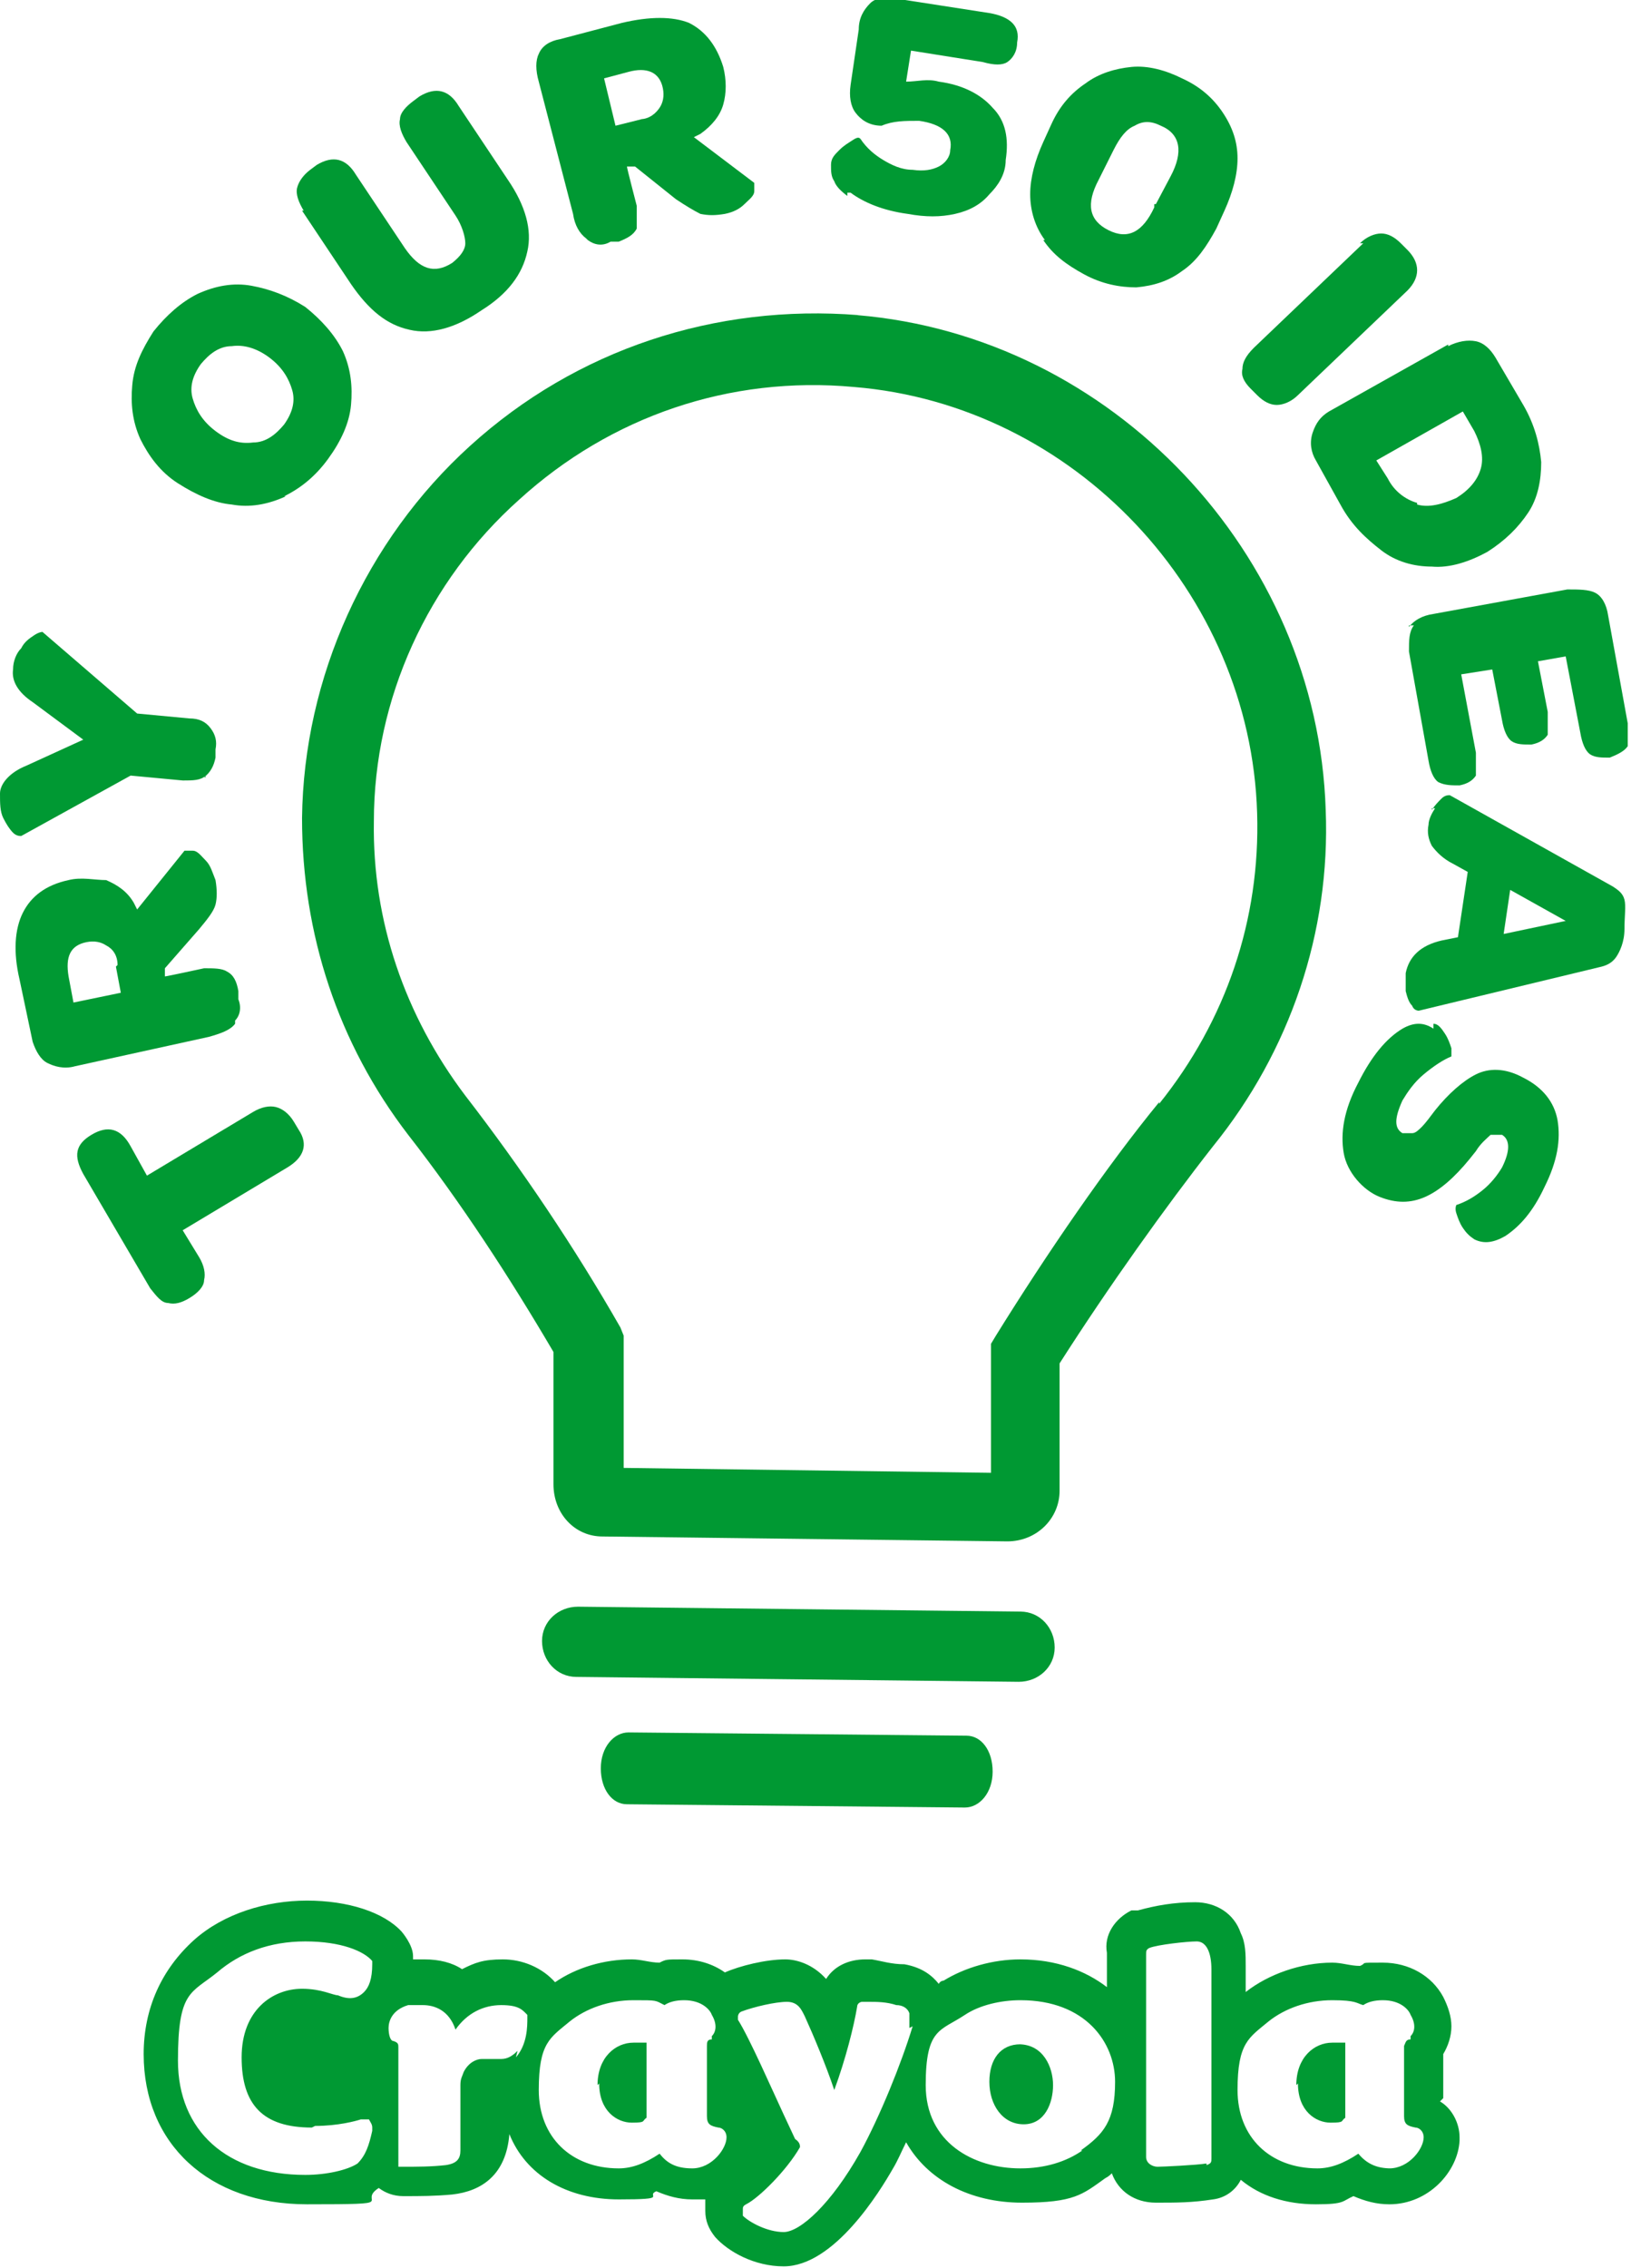 <?xml version="1.0" encoding="UTF-8"?>
<svg id="Layer_1" xmlns="http://www.w3.org/2000/svg" version="1.1" viewBox="0 0 99.9 138.9">
  <!-- Generator: Adobe Illustrator 29.3.0, SVG Export Plug-In . SVG Version: 2.1.0 Build 146)  -->
  <defs>
    <style>
      .st0 {
        fill: #093;
      }
    </style>
  </defs>
  <g id="Layer_11" data-name="Layer_1">
    <g id="Layer_2">
      <g id="Desktop:_Christmas_Landing_Page">
        <g>
          <g>
            <path class="st0" d="M11.1,75.2l1.1,1.8c.3.5.4,1,.3,1.4,0,.4-.4.8-.9,1.1h0c-.5.3-.9.4-1.3.3-.4,0-.7-.4-1.1-.9l-4.1-7c-.6-1.1-.5-1.8.5-2.4h0c1-.6,1.8-.4,2.4.7l1,1.8,6.5-3.9c.5-.3,1-.4,1.4-.3s.8.4,1.1.9l.3.5c.6.9.3,1.7-.7,2.3l-6.5,3.9h0v-.2Z"/>
            <path class="st0" d="M14.4,62.7c-.3.4-.9.6-1.6.8l-8.2,1.8c-.7.2-1.3,0-1.7-.2s-.7-.7-.9-1.3l-.8-3.8c-.4-1.7-.3-3.1.2-4.1.5-1,1.4-1.7,2.8-2,.8-.2,1.6,0,2.3,0,.7.3,1.3.7,1.7,1.4l.2.4,2.9-3.6h.5c.3,0,.5.3.8.6s.4.7.6,1.2c.1.6.1,1.1,0,1.5s-.5.9-1,1.5l-2.1,2.4v.5c.1,0,2.4-.5,2.4-.5.6,0,1.1,0,1.4.2.4.2.6.6.7,1.2v.5c.2.5.1,1-.2,1.3h0v.2ZM7.2,59.1c0-.6-.3-1-.7-1.2-.3-.2-.7-.3-1.2-.2-1,.2-1.3.9-1.1,2.1l.3,1.6,2.9-.6-.3-1.6h0Z"/>
            <path class="st0" d="M12.6,47.5c-.3.3-.8.3-1.4.3l-3.2-.3-6.7,3.7c-.1,0-.3,0-.5-.2s-.4-.5-.6-.9c-.2-.4-.2-.9-.2-1.5s.6-1.3,1.6-1.7l3.5-1.6-3.1-2.3c-.9-.6-1.3-1.3-1.2-2,0-.5.2-1,.5-1.3.2-.4.5-.6.8-.8s.5-.2.5-.2l5.8,5,3.2.3c.6,0,1,.2,1.3.6s.4.8.3,1.3v.5c-.1.5-.3.9-.7,1.2h.1Z"/>
            <path class="st0" d="M17.5,30.4c-1.1.5-2.2.7-3.3.5-1.1-.1-2.2-.6-3.3-1.3s-1.8-1.7-2.3-2.7c-.5-1.1-.6-2.2-.5-3.3.1-1.2.6-2.2,1.3-3.3.8-1,1.7-1.8,2.7-2.3,1.1-.5,2.2-.7,3.3-.5s2.2.6,3.3,1.3c1,.8,1.8,1.7,2.3,2.7.5,1.1.6,2.2.5,3.3s-.6,2.2-1.4,3.3-1.7,1.8-2.7,2.3h.1ZM17.9,23.9c-.2-.7-.6-1.4-1.4-2-.8-.6-1.6-.8-2.3-.7-.8,0-1.4.5-1.9,1.1-.5.7-.7,1.4-.5,2.1s.6,1.4,1.4,2c.8.6,1.5.8,2.3.7.8,0,1.4-.5,1.9-1.1.5-.7.7-1.4.5-2.1h0Z"/>
            <path class="st0" d="M18.6,12.9c-.3-.5-.5-1-.4-1.4s.4-.8.8-1.1l.4-.3c1-.6,1.8-.4,2.4.6l3,4.5c.9,1.3,1.8,1.6,2.9.9.5-.4.8-.8.8-1.2s-.2-1.1-.6-1.7l-3-4.5c-.3-.5-.5-1-.4-1.4,0-.4.4-.8.8-1.1l.4-.3c1-.6,1.8-.4,2.4.6l3,4.5c1.1,1.6,1.5,3.1,1.2,4.4-.3,1.4-1.2,2.6-2.8,3.6-1.6,1.1-3.1,1.5-4.4,1.2-1.4-.3-2.5-1.2-3.6-2.8l-3-4.5s.1,0,.1,0Z"/>
            <path class="st0" d="M35.9,14.6c-.4-.3-.7-.8-.8-1.5l-2.1-8.1c-.2-.7-.2-1.3,0-1.7.2-.5.7-.8,1.3-.9l3.8-1c1.7-.4,3.1-.4,4.1,0,1,.5,1.7,1.4,2.1,2.7.2.8.2,1.6,0,2.3s-.7,1.3-1.4,1.8l-.4.2,3.7,2.8v.5c0,.3-.3.5-.6.8s-.7.5-1.2.6c-.6.1-1,.1-1.5,0-.4-.2-.9-.5-1.5-.9l-2.5-2h-.5c0,.1.6,2.4.6,2.4v1.4c-.2.4-.6.6-1.1.8h-.5c-.5.3-1,.2-1.4-.1h0ZM39.2,7.3c.6,0,1-.4,1.2-.7s.3-.7.2-1.2c-.2-1-1-1.3-2.1-1l-1.5.4.7,2.9,1.6-.4s0,0-.1,0Z"/>
            <path class="st0" d="M51.9,12c-.4-.3-.7-.6-.8-.9-.2-.3-.2-.6-.2-1s.2-.6.5-.9.5-.4.8-.6.4-.2.5-.1c.4.6.9,1,1.4,1.3s1.1.6,1.8.6c.7.1,1.2,0,1.6-.2s.7-.6.7-1c.2-1-.5-1.6-1.9-1.8-.9,0-1.6,0-2.3.3-.8,0-1.3-.4-1.6-.8s-.4-1-.3-1.7l.5-3.4c0-.7.3-1.2.7-1.6.3-.3.8-.4,1.5-.3l5.8.9c.6.1,1.1.3,1.4.6s.4.7.3,1.2h0c0,.6-.3,1-.6,1.2-.3.2-.8.2-1.5,0l-4.4-.7-.3,1.9c.7,0,1.3-.2,2,0,1.5.2,2.6.8,3.3,1.6.8.8,1,1.9.8,3.2,0,.9-.5,1.6-1,2.1-.5.6-1.2,1-2.1,1.2-.9.2-1.8.2-2.9,0-1.5-.2-2.7-.7-3.5-1.3h-.2v.2Z"/>
            <path class="st0" d="M64,14.7c-.6-.8-.9-1.8-.9-2.8s.3-2.1.8-3.2l.5-1.1c.5-1.1,1.2-1.9,2.1-2.5.8-.6,1.8-.9,2.8-1s2.1.2,3.1.7c1.1.5,1.9,1.2,2.5,2.1s.9,1.8.9,2.8-.3,2.1-.8,3.2l-.5,1.1c-.6,1.1-1.2,2-2.1,2.6-.8.6-1.7.9-2.8,1-1,0-2.1-.2-3.2-.8s-1.9-1.2-2.5-2.1c0,0,0,0,.1,0ZM70.8,12.5l.9-1.7c.8-1.5.6-2.6-.6-3.1-.6-.3-1.1-.3-1.6,0-.5.2-.9.7-1.3,1.5l-.9,1.8c-.8,1.5-.6,2.5.6,3.1s2.1.1,2.8-1.4h0v-.2h0Z"/>
            <path class="st0" d="M83.3,14.9c.4-.4.9-.6,1.3-.6s.8.2,1.2.6l.4.4c.8.8.8,1.7,0,2.5l-6.7,6.4c-.4.4-.9.6-1.3.6s-.8-.2-1.2-.6l-.4-.4c-.4-.4-.6-.8-.5-1.2,0-.4.2-.8.7-1.3l6.7-6.4h-.2Z"/>
            <path class="st0" d="M88.7,21.2c.6-.3,1.2-.4,1.7-.3s.9.5,1.2,1l1.7,2.9c.7,1.2,1,2.4,1.1,3.5,0,1.1-.2,2.2-.8,3.1-.6.9-1.4,1.7-2.5,2.4-1.1.6-2.3,1-3.4.9-1.1,0-2.2-.3-3.1-1s-1.8-1.5-2.5-2.8l-1.5-2.7c-.3-.5-.4-1.1-.2-1.7.2-.6.5-1,1-1.3l7.3-4.1h0ZM86.8,30.9c.7.2,1.5,0,2.4-.4.8-.5,1.3-1.1,1.5-1.8.2-.7,0-1.5-.4-2.3l-.7-1.2-5.3,3,.7,1.1c.4.8,1.1,1.3,1.8,1.5h0Z"/>
            <path class="st0" d="M86.3,38.4c.3-.4.8-.7,1.5-.8l8.2-1.5c.7,0,1.3,0,1.7.2s.7.7.8,1.4l1.2,6.6v1.4c-.2.3-.6.5-1.1.7h0c-.5,0-.9,0-1.2-.2-.3-.2-.5-.7-.6-1.3l-.9-4.7-1.7.3.6,3.1v1.4c-.2.3-.5.5-1,.6h0c-.5,0-.9,0-1.2-.2-.3-.2-.5-.7-.6-1.3l-.6-3.1-1.9.3.9,4.8v1.4c-.2.3-.5.5-1,.6h0c-.5,0-.9,0-1.3-.2-.3-.2-.5-.7-.6-1.3l-1.2-6.7c0-.7,0-1.2.3-1.6h-.3Z"/>
            <path class="st0" d="M87.7,49.6c.2-.3.4-.5.6-.7s.4-.2.5-.2l10,5.6c.3.2.6.4.7.8s0,1,0,1.8-.3,1.4-.5,1.7-.5.5-.9.6l-11.2,2.7s-.3,0-.4-.3c-.2-.2-.3-.5-.4-.9v-1.1c.2-1,.9-1.7,2.2-2l1-.2.6-4-.9-.5c-.6-.3-1-.7-1.3-1.1-.2-.4-.3-.8-.2-1.3,0-.3.2-.7.4-1h-.2,0ZM92.1,57.2l3.8-.8-3.4-1.9-.4,2.7Z"/>
            <path class="st0" d="M87.8,62.7c.3,0,.5.3.7.6s.3.6.4.9v.5c-.5.2-1.1.6-1.7,1.1s-1,1.1-1.3,1.6c-.5,1.1-.5,1.7,0,2h.6c.2,0,.4-.2.6-.4.2-.2.5-.6.8-1,.8-1,1.7-1.8,2.5-2.2s1.8-.4,2.9.2c1.2.6,1.9,1.5,2.1,2.6.2,1.2,0,2.5-.8,4.1-.7,1.5-1.5,2.4-2.4,3-.7.4-1.3.5-1.9.2-.3-.2-.5-.4-.7-.7-.2-.3-.3-.6-.4-.9s0-.5,0-.5c.6-.2,1.1-.5,1.6-.9s.9-.9,1.2-1.4c.5-1,.5-1.7,0-2h-.7c-.2.2-.6.5-.9,1l-.4.5c-.9,1.1-1.8,1.9-2.7,2.3-.9.4-1.8.4-2.8,0s-2-1.5-2.2-2.7,0-2.6.9-4.3c.8-1.6,1.7-2.7,2.7-3.3.7-.4,1.3-.4,1.9,0h0v-.2h0Z"/>
          </g>
          <path class="st0" d="M52.6,19.3c-8.8-.7-17.3,2.1-23.8,8-6.4,5.8-10.2,14.2-10.3,22.8,0,7.1,2.2,13.8,6.5,19.4,3.2,4.1,6.2,8.7,8.9,13.3v8.1c0,1.8,1.3,3.2,3,3.2l24.8.3c1.8,0,3.2-1.4,3.2-3.1v-7.8c3-4.7,6.5-9.6,9.4-13.3,4.7-5.8,7.2-13.1,6.9-20.6-.5-15.7-13.1-29-28.7-30.3h0ZM71,67.5c-3.2,3.9-6.9,9.3-10,14.3l-.3.5v7.9l-22.5-.3v-8.1l-.2-.5c-2.8-4.9-6.1-9.8-9.5-14.2-3.7-4.9-5.7-10.7-5.6-16.8,0-7.5,3.3-14.7,8.9-19.7,5.6-5.1,12.9-7.6,20.5-6.9,13.5,1.1,24.3,12.6,24.7,26.1.2,6.5-1.9,12.7-6,17.8h0Z"/>
          <path class="st0" d="M62.5,98.7l-27.1-.3c-1.2,0-2.2.9-2.2,2.1s.9,2.2,2.1,2.2l27.1.3c1.2,0,2.2-.9,2.2-2.1s-.9-2.2-2.1-2.2Z"/>
          <path class="st0" d="M59.2,106.3l-20.7-.2c-.9,0-1.7.9-1.7,2.2s.7,2.2,1.6,2.2l20.7.2c.9,0,1.7-.9,1.7-2.2s-.7-2.2-1.6-2.2Z"/>
          <g id="Crayola_Text_Logo">
            <path class="st0" d="M79.5,127.6c0,1.7,1.1,2.4,2,2.4s.6-.1.9-.3v-4.6c-.2,0-.5,0-.8,0-1.1,0-2.2.9-2.2,2.6"/>
            <path class="st0" d="M36.7,127.6c0,1.7,1.1,2.4,2,2.4s.6-.1.9-.3v-4.6c-.2,0-.5,0-.8,0-1.1,0-2.2.9-2.2,2.6"/>
            <path class="st0" d="M85.2,132.8c-.9,0-1.5-.3-2-.9-.9.6-1.7.9-2.5.9-2.9,0-4.9-1.9-4.9-4.8s.7-3.2,1.9-4.2c1-.8,2.4-1.3,3.9-1.3s1.5.2,1.9.3c.3-.2.7-.3,1.2-.3,1.1,0,1.6.6,1.7.9.3.5.3,1,0,1.3v.2c-.3,0-.3.2-.4.4v4.3c0,.5.2.6.7.7.2,0,.5.2.5.6,0,.7-.9,1.9-2.1,1.9M73.9,132.5h0c-.6.1-2.7.2-3,.2s-.7-.2-.7-.6v-12.4h0c0-.2,0-.3.2-.4h0c.5-.2,2.3-.4,2.9-.4s.9.7.9,1.7v11.6h0c0,.2,0,.3-.3.4M66.3,131.7c-1,.7-2.3,1.1-3.8,1.1-2.9,0-5.8-1.6-5.8-5.1s.9-3.3,2.4-4.3c.9-.6,2.2-.9,3.4-.9,4,0,5.8,2.6,5.8,5s-.7,3.2-2.1,4.2M55.9,124.1c-.7,2.3-2,5.5-3.2,7.7-1.8,3.2-3.7,4.9-4.7,4.9s-2.1-.6-2.5-1v-.4c0-.1,0-.2.2-.3h0c.8-.4,2.5-2.1,3.3-3.5,0-.1,0-.3-.3-.5l-.7-1.5c-.7-1.5-2.1-4.7-2.8-5.8h0v-.2h0c0,0,0-.2.2-.3h0c.8-.3,2.1-.6,2.8-.6h0c.7,0,.9.5,1.1.9.5,1.1,1.3,3,1.8,4.5.7-1.9,1.2-3.9,1.4-5.1h0c0-.2.2-.3.3-.3s0,0,0,0h.4c.5,0,1.1,0,1.7.2.4,0,.7.2.8.5,0,.2,0,.5,0,.9M42.4,132.8c-1.1,0-1.6-.4-2-.9-.9.6-1.7.9-2.5.9-2.9,0-4.9-1.9-4.9-4.8s.7-3.2,1.9-4.2c1-.8,2.4-1.3,3.9-1.3s1.3,0,1.9.3c.3-.2.7-.3,1.2-.3,1.1,0,1.6.6,1.7.9.3.5.3,1,0,1.3v.2c-.3,0-.3.2-.3.4v4.3c0,.5.2.6.7.7.2,0,.5.2.5.6,0,.7-.9,1.9-2.1,1.9M31.7,125.6c-.3.3-.6.5-1,.5s-.2,0-.3,0c-.4,0-.6,0-.9,0s-.8.2-1.1.8c-.1.3-.2.4-.2.8v4c0,.5-.2.8-.9.9-.9.1-1.7.1-2.7.1h-.2v-.2h0v-7.1c0-.2,0-.3-.3-.4h0c-.2,0-.3-.4-.3-.8s.2-1.1,1.2-1.4c.3,0,.6,0,.9,0,.7,0,1.6.3,2,1.5.7-1,1.7-1.5,2.8-1.5s1.3.3,1.6.6v.2c0,.5,0,1.6-.7,2.4M19.3,130.2c1.4,0,2.5-.3,2.8-.4h.5c.1.2.2.3.2.5v.2c-.2.9-.4,1.5-.9,2h0c-.6.4-1.9.7-3.2.7-4.8,0-7.8-2.7-7.8-7s.8-4.1,2.4-5.4c1.4-1.2,3.2-1.9,5.4-1.9s3.6.6,4.1,1.2h0v.2h0c0,.9-.2,1.4-.5,1.7-.4.4-.9.5-1.6.2-.3,0-1-.4-2.2-.4-1.8,0-3.7,1.3-3.7,4.2s1.3,4.3,4.3,4.3M88.4,128.5v-2.7c.3-.5.5-1.1.5-1.7s-.2-1.2-.5-1.8c-.7-1.3-2.1-2.1-3.7-2.1s-.9,0-1.4.2c-.6,0-1.1-.2-1.7-.2-1.9,0-3.9.7-5.3,1.8h0v-1.6c0-.7,0-1.4-.3-2-.4-1.2-1.5-1.9-2.8-1.9s-2.4.2-3.5.5h-.4c-1,.5-1.7,1.5-1.5,2.6h0v2.1c-1.3-1-3.1-1.7-5.3-1.7h0c-1.7,0-3.4.5-4.7,1.3,0,0-.2,0-.3.2-.4-.5-1-1-2.1-1.2h0c-.8,0-1.4-.2-2-.3h-.4c-1,0-1.9.4-2.4,1.2-.8-.9-1.8-1.2-2.5-1.2-1.2,0-2.8.4-3.7.8h0c-.7-.5-1.6-.8-2.6-.8s-1,0-1.4.2c-.6,0-1.1-.2-1.7-.2-1.7,0-3.4.5-4.7,1.4h0c-.8-.9-2-1.4-3.2-1.4s-1.7.2-2.5.6c-.6-.4-1.4-.6-2.3-.6s-.5,0-.7,0v-.2h0c0-.7-.7-1.5-.7-1.5h0c-1.1-1.2-3.3-1.9-5.8-1.9s-5.1.8-6.9,2.4c-2,1.8-3.1,4.2-3.1,7,0,5.5,4,9.2,10,9.2s3-.1,4.4-1c.4.3.9.5,1.5.5h0c1.1,0,1.9,0,3-.1,1.8-.2,3.3-1.2,3.5-3.7,1,2.5,3.5,4,6.7,4s1.6-.2,2.3-.5c.7.3,1.4.5,2.2.5h.8v.7c0,.6.2,1.1.6,1.6.8.9,2.4,1.8,4.2,1.8,3.1,0,5.9-4.6,6.7-6,.3-.5.5-1,.8-1.6,1.3,2.3,3.9,3.7,7.1,3.7s3.7-.5,5.1-1.5c.2-.1.3-.2.4-.3.4,1.1,1.4,1.8,2.7,1.8s2.2,0,3.5-.2h0c.8-.1,1.4-.6,1.7-1.2,1.2,1,2.8,1.5,4.6,1.5s1.6-.2,2.3-.5c.7.3,1.4.5,2.2.5,2.4,0,4.2-2,4.3-3.9v-.2c0-.9-.5-1.8-1.2-2.2"/>
            <path class="st0" d="M62.5,125.2h0c-1.2,0-1.9.9-1.9,2.3s.8,2.6,2.1,2.6,1.8-1.3,1.8-2.4-.6-2.5-2.1-2.5"/>
          </g>
        </g>
      </g>
    </g>
  </g>
</svg>